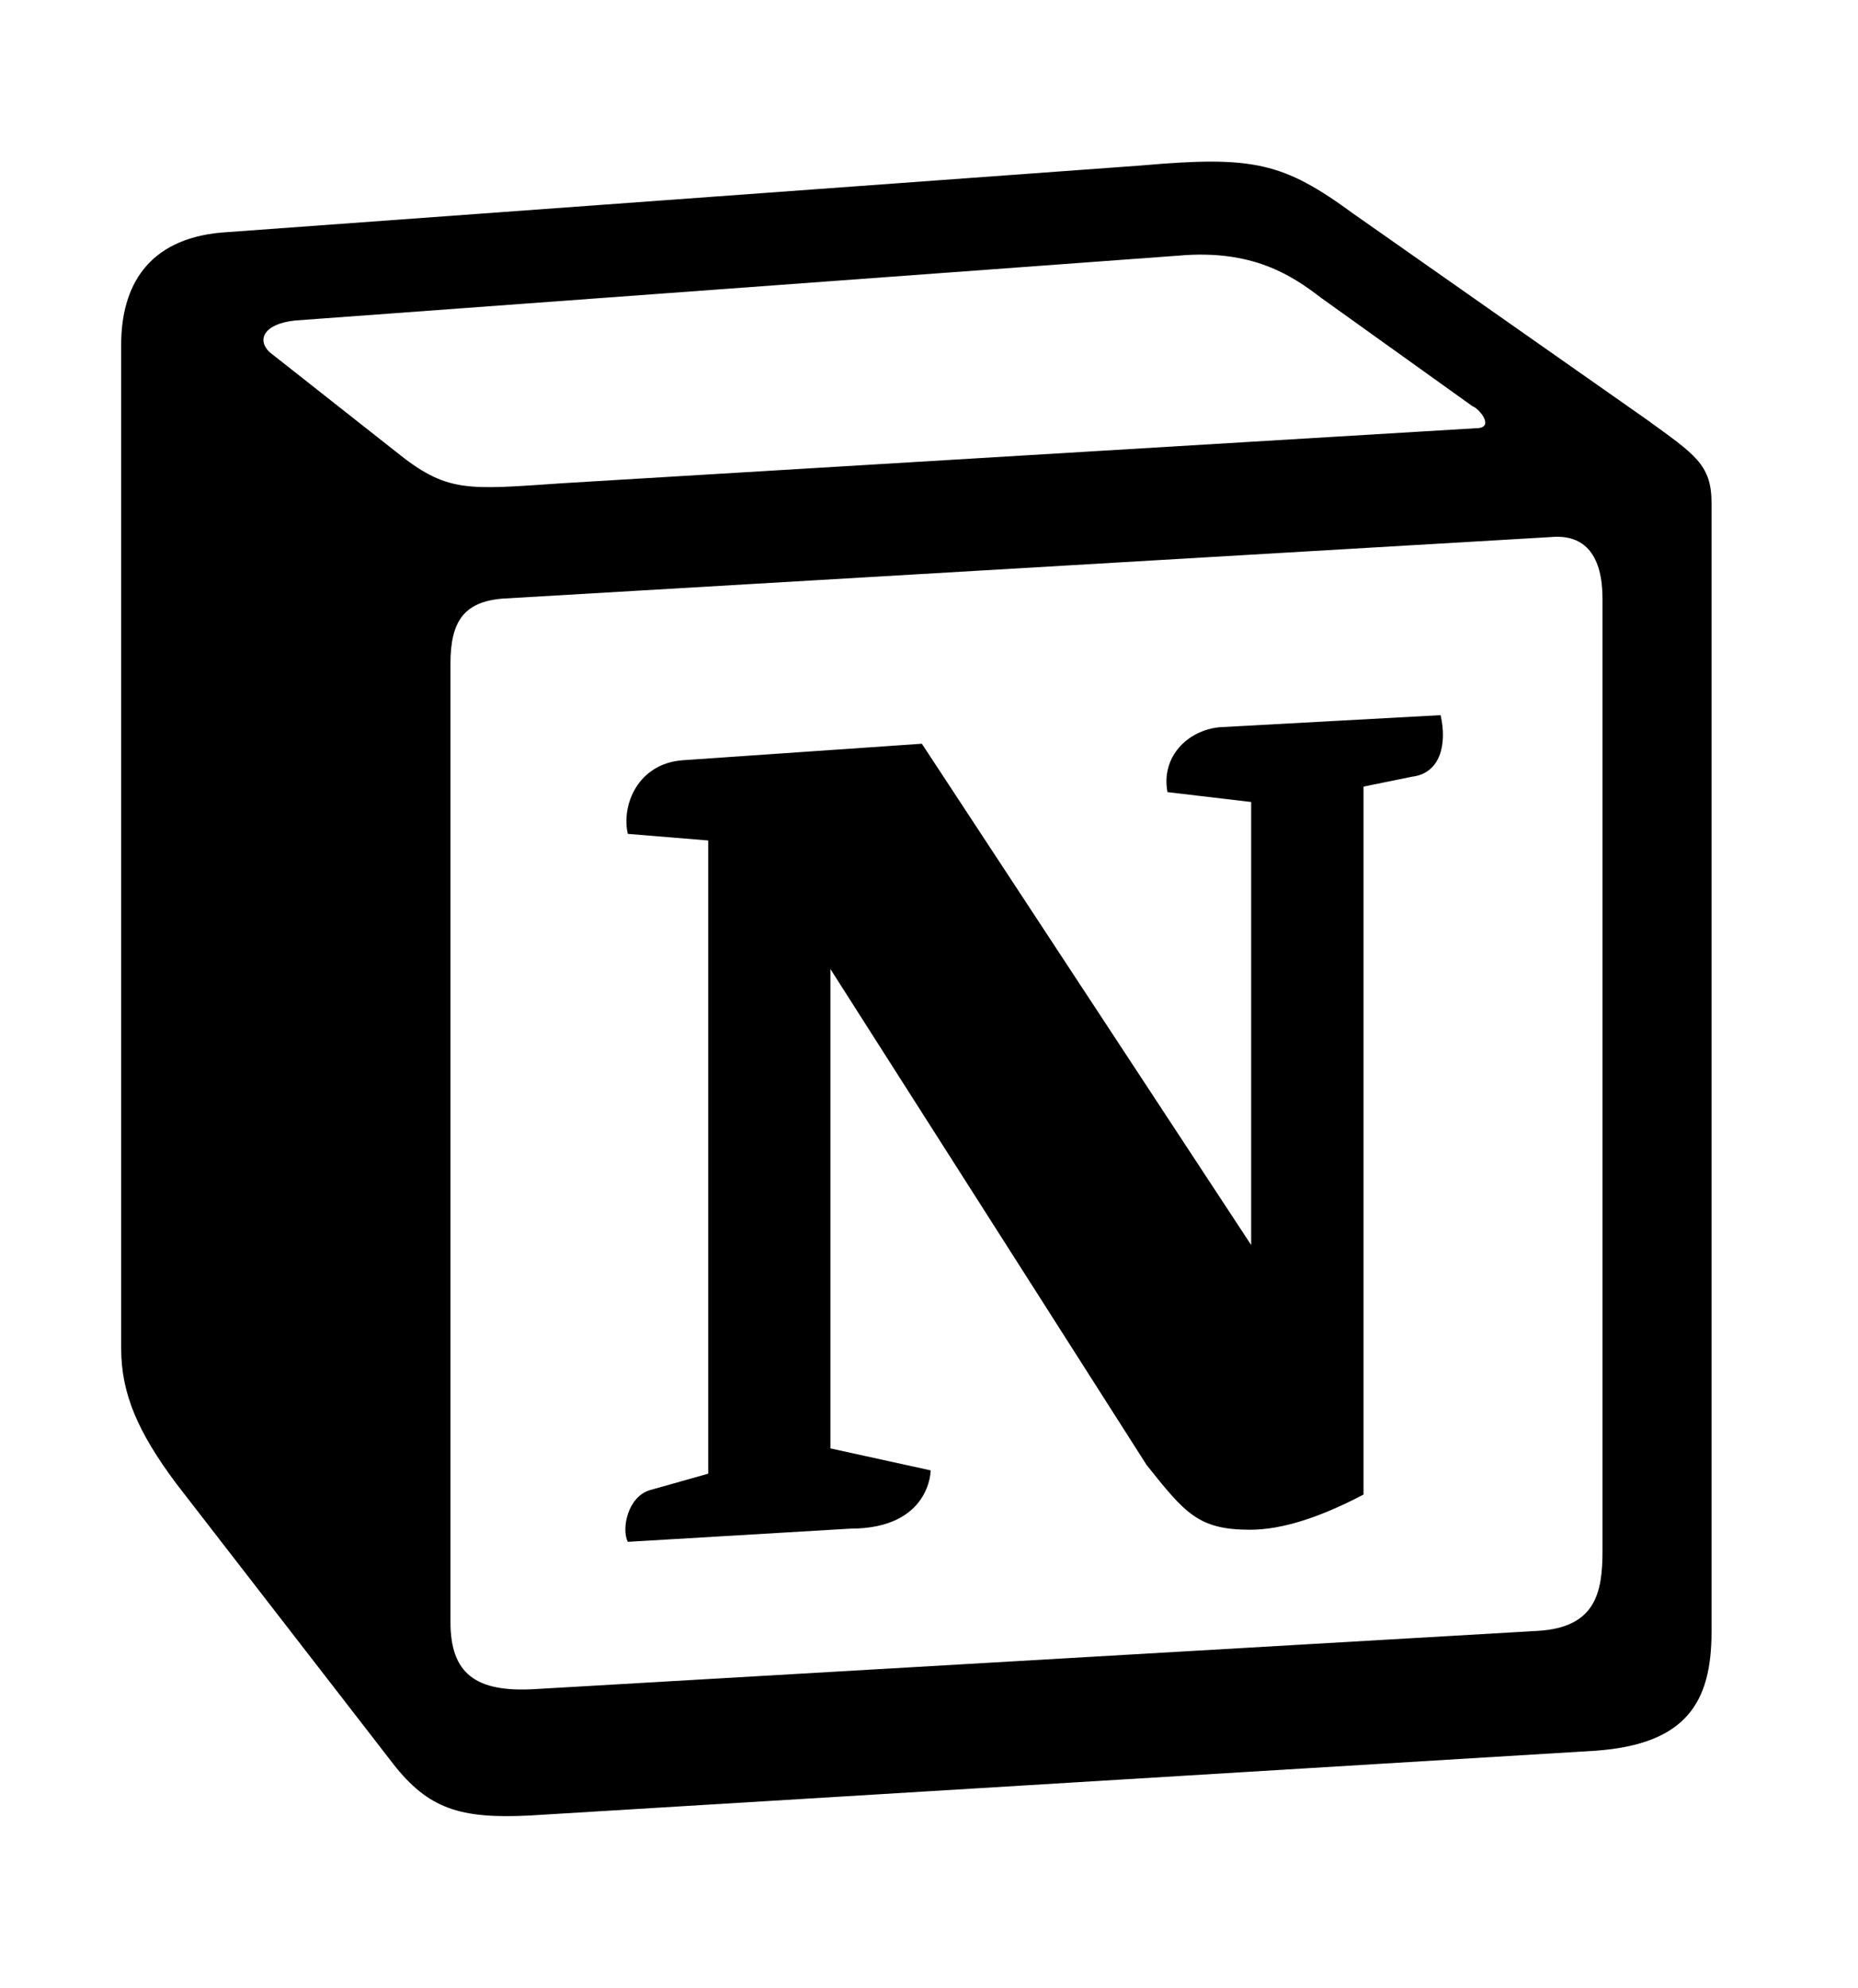 <?xml version="1.0" encoding="UTF-8"?>
<svg width="230px" height="246px" viewBox="0 0 230 246" version="1.1" xmlns="http://www.w3.org/2000/svg" xmlns:xlink="http://www.w3.org/1999/xlink">
    <!-- Generator: Sketch 61.2 (89653) - https://sketch.com -->
    <title>Artboard</title>
    <desc>Created with Sketch.</desc>
    <g id="Artboard" stroke="none" stroke-width="1" fill="none" fill-rule="evenodd">
        <g id="654314290ff5535ebadd690a_notion" transform="translate(15, 20)" fill="#000000">
            <path d="M33.948,35.85 C40.355,41.019 42.673,40.611 54.671,39.795 L167.693,32.993 C170.147,32.993 168.102,30.544 167.284,30.272 L148.469,16.805 C144.925,14.084 140.017,10.819 130.882,11.635 L21.541,19.661 C17.587,20.07 16.769,22.11 18.405,23.606 L33.948,35.85 Z M40.764,62.105 L40.764,180.728 C40.764,187.121 43.9,189.434 51.126,189.026 L175.328,181.816 C182.553,181.408 183.372,177.054 183.372,171.885 L183.372,54.079 C183.372,48.909 181.327,46.052 176.964,46.461 L47.172,54.079 C42.4,54.487 40.764,56.935 40.764,62.105 Z M163.33,68.498 C164.148,72.035 163.33,75.708 159.786,76.116 L153.787,77.341 L153.787,164.947 C148.606,167.668 143.834,169.3 139.744,169.3 C133.336,169.3 131.7,167.26 126.929,161.275 L87.8,99.922 L87.8,159.234 L100.207,161.954 C100.207,161.954 100.207,169.165 90.254,169.165 L62.715,170.797 C61.897,169.165 62.715,165.22 65.441,164.403 L72.667,162.363 L72.667,84.006 L62.715,83.19 C61.897,79.653 63.942,74.484 69.531,74.075 L99.116,72.035 L139.88,134.067 L139.88,79.245 L129.519,78.021 C128.701,73.668 131.973,70.403 135.927,69.994 L163.33,68.498 Z M12.407,8.779 L126.247,0.48 C140.153,-0.744 143.834,0.072 152.56,6.466 L188.825,31.905 C194.824,36.258 196.869,37.482 196.869,42.243 L196.869,181.952 C196.869,190.658 193.733,195.827 182.553,196.643 L50.444,204.67 C41.991,205.078 38.038,203.854 33.675,198.276 L6.817,163.587 C2.045,157.193 0,152.432 0,146.855 L0,22.654 C0,15.444 3.272,9.595 12.407,8.779 Z" id="Shape"></path>
        </g>
    </g>
</svg>